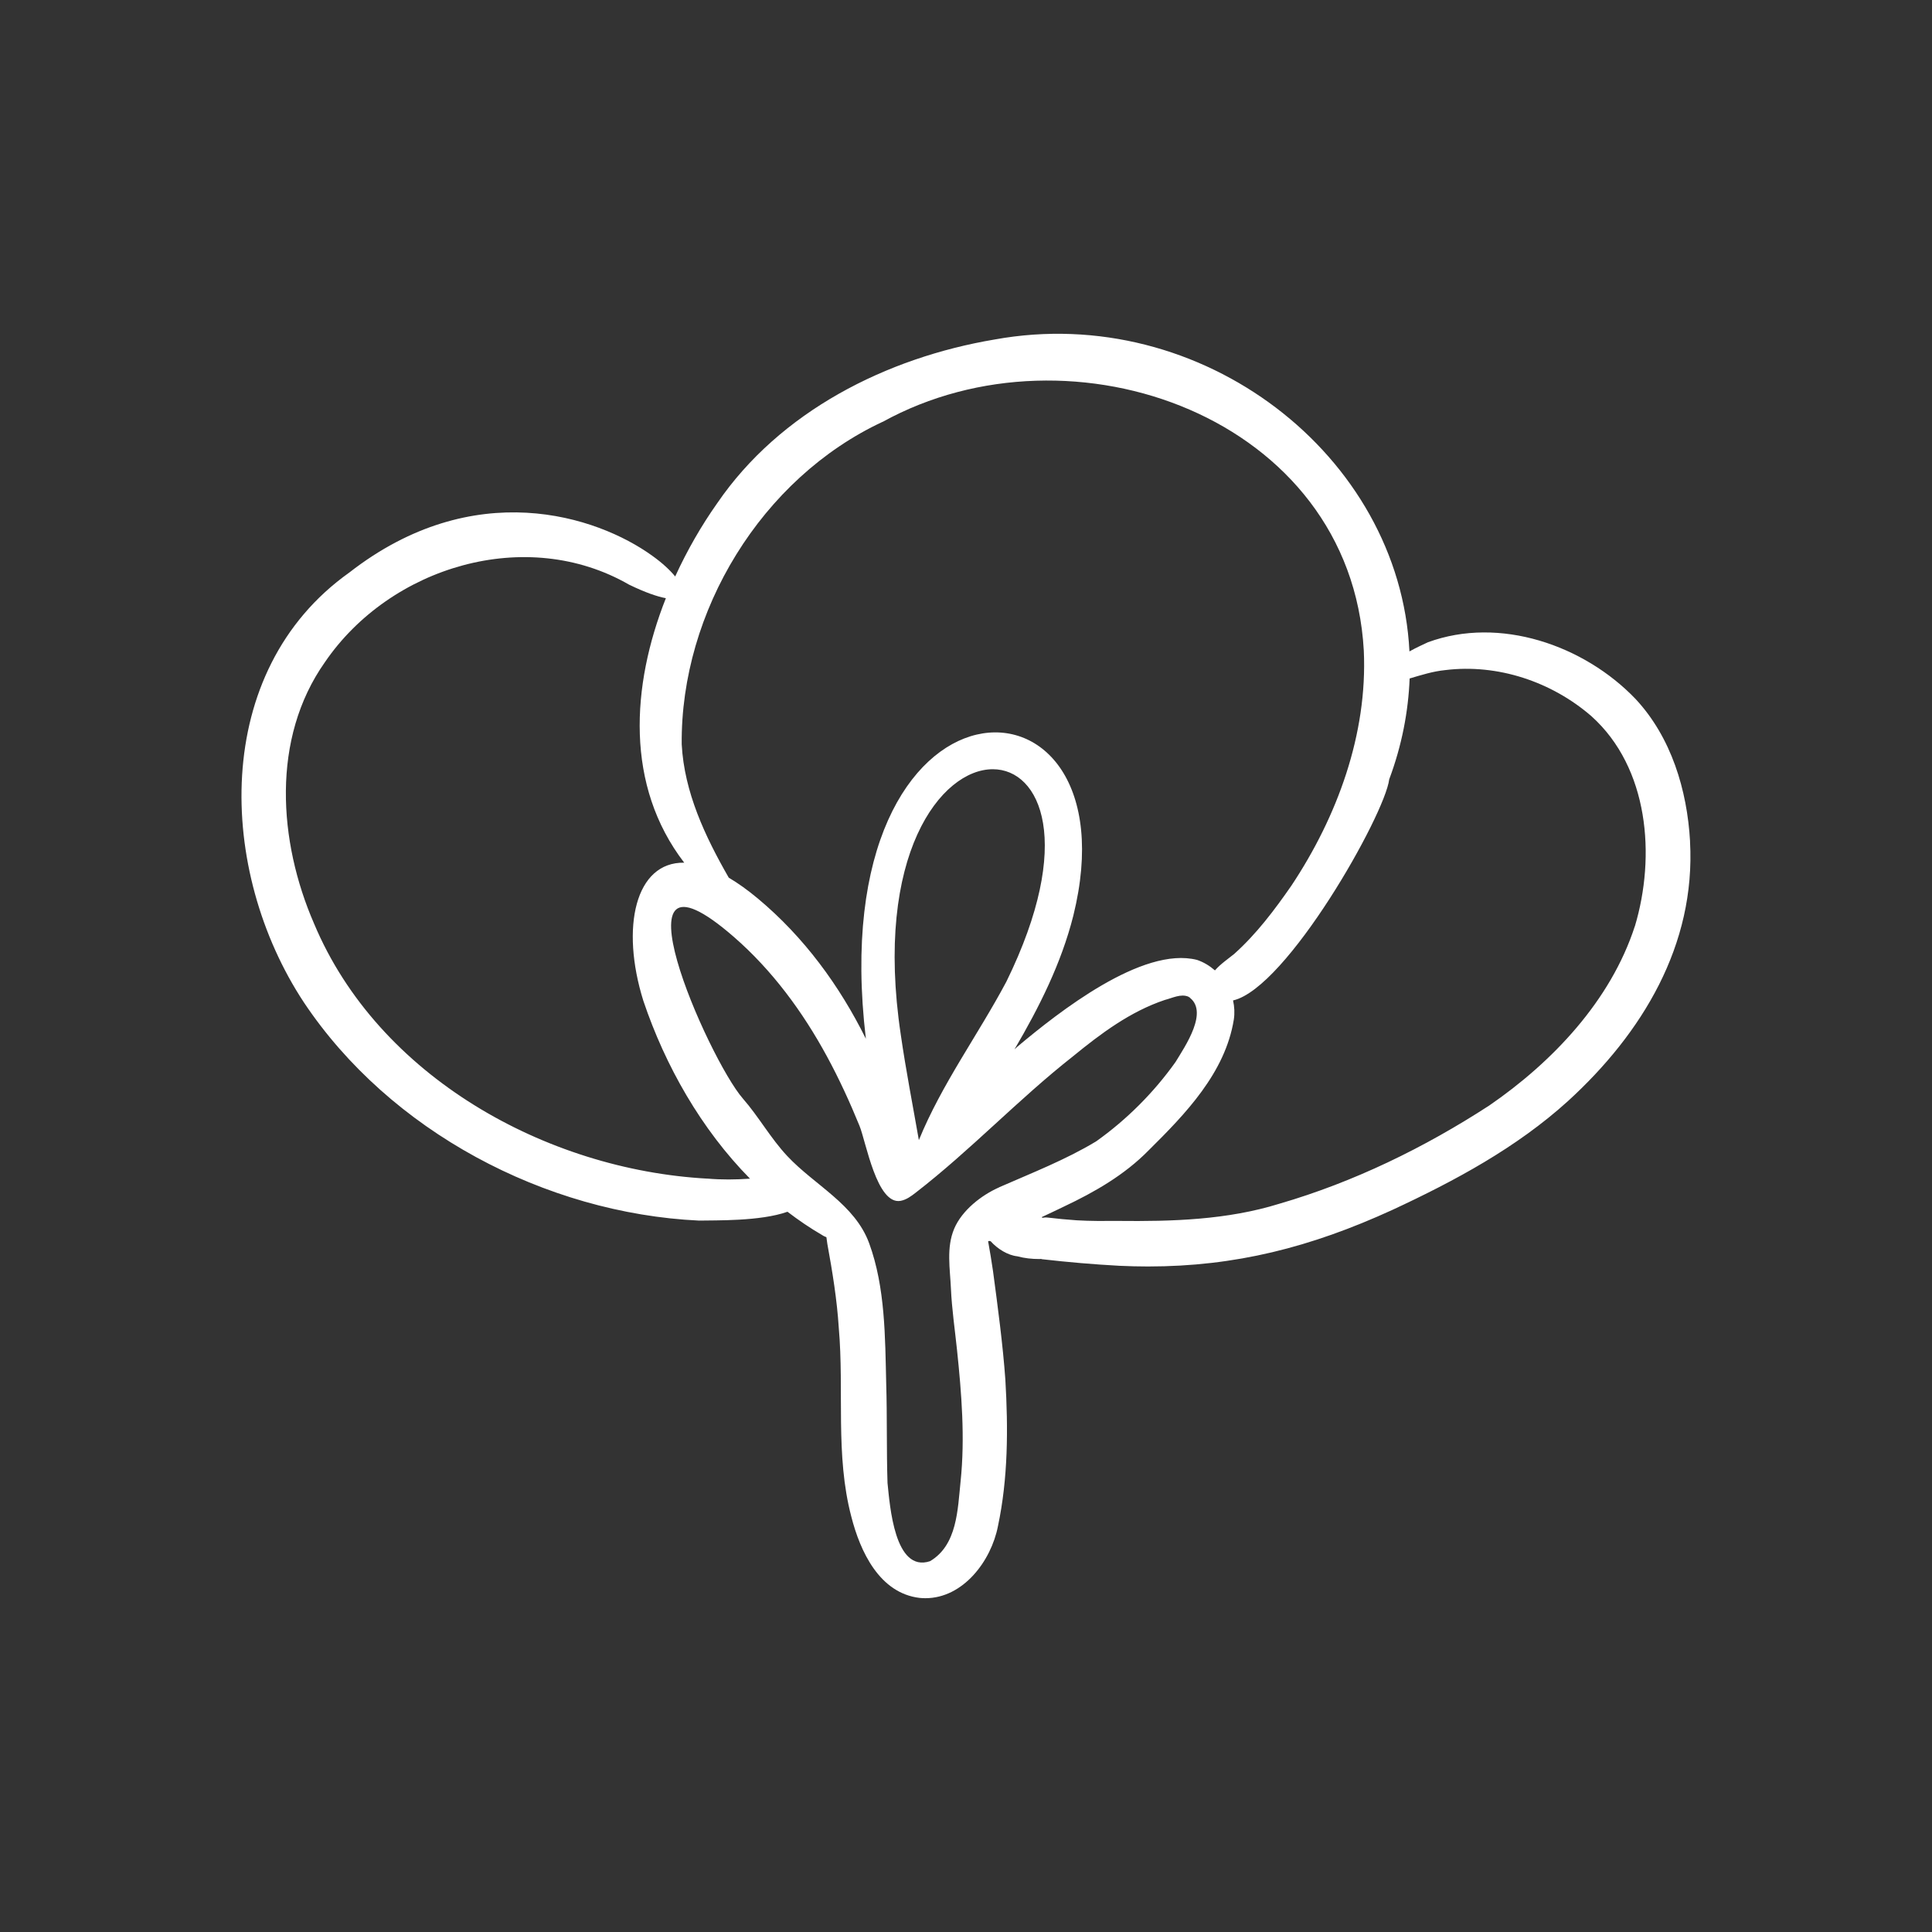 <svg viewBox="0 0 400 400" xmlns="http://www.w3.org/2000/svg" data-name="Calque 1" id="Calque_1">
  <rect x="0" y="0" width="400" height="400" fill="#333333" stroke="none"/>
  <defs>
    <style>
      .cls-1 {
        fill: #fff;
      }
    </style>
  </defs>
  <g id="Icon_Cotonbio">
    <path d="M196.96,255.97c.01-.07.02-.15.03-.23-.01.08-.03.16-.04.25,0,0,0-.01,0-.02Z" class="cls-1"></path>
    <path d="M196.69,264.51s0,.02,0,.03c0-.01,0-.02,0-.04h0Z" class="cls-1"></path>
    <path d="M196.69,264.5h0s0-.01,0-.02c0,0,0,.01,0,.02h0Z" class="cls-1"></path>
    <path d="M196.72,264.75c0-.05-.01-.11-.02-.16,0-.01,0-.03,0-.04,0,.07.01.14.02.2Z" class="cls-1"></path>
    <path d="M196.7,264.54s0,.03,0,.05c0-.02,0-.04,0-.05h0Z" class="cls-1"></path>
    <path d="M349.91,174.21c-.6-10.64-3.89-21.56-11.28-29.49-10.66-11.14-28.15-17.21-43.01-11.74-.87.42-2.36,1.07-3.81,1.89-2.02-40.59-42.98-72.38-85.89-64.58-22.35,3.76-44.42,14.86-57.44,33.91-3.26,4.61-6.21,9.74-8.69,15.15-1.09-1.33-2.68-2.81-4.75-4.29-11.52-8.3-36.94-16.6-62.71,3.47-28.72,20.41-27.35,61.82-9.41,89.01,17.79,26.66,49.95,43.67,81.8,45.17,3.36-.08,12.68.18,18.32-1.83,2.29,1.75,4.68,3.38,7.18,4.83.29.21.59.31.88.45.06.46.13.92.19,1.36,1.05,5.76,2,11.55,2.37,17.4,1.14,13-.76,26.33,2.59,39.06,1.84,7.23,5.83,15.87,14.15,16.85.4.04.8.06,1.19.06,7.81,0,13.61-7.68,15.02-14.89,2.11-9.94,2.13-20.23,1.54-30.34-.52-7.26-1.57-15.11-2.56-22.51-.29-2.06-.65-4.11-1.01-6.15.07-.03.13-.05.2-.08.1.02.22.04.32.06,1.43,1.61,3.59,2.92,5.51,3.12,1.51.41,3.04.57,4.57.57.12,0,.24-.02.36-.02.08.01.15.05.23.06,5.32.61,10.67,1.07,16.02,1.36,1.99.09,3.96.14,5.89.14,18.06,0,33.65-3.96,50.55-11.69,12.96-6.02,25.77-12.91,36.41-22.56,15.35-14.02,26.46-32.29,25.26-53.75ZM182.75,87.34c39.22-21.62,96.92-.95,99.61,47.35.8,17.28-5.5,34.4-14.98,48.66-3.51,5.06-7.25,10.03-11.85,14.15-1.22.99-2.87,2.11-3.99,3.41-1.08-.94-2.31-1.7-3.7-2.17-11.33-2.9-28.75,10.88-37.15,17.92-.22.19-.43.4-.65.6,5.13-8.75,9.69-17.82,12.18-27.68,13.39-54.19-52.43-54.28-42.95,25.48-5.47-11.03-12.82-21.06-22.34-29.01-2.15-1.8-4.16-3.22-6.05-4.34-4.87-8.49-9.22-17.68-9.74-27.62-.25-27.5,16.56-55.09,41.6-66.76ZM246.43,206.53s0,.04-.01.04c-.09-.09-.2-.14-.31-.19.11.05.22.08.32.15ZM186.5,214.24c-5.6-37.32,8.39-54.98,19.05-54.98h0c9.89,0,16.92,15.19,2.81,43.98-5.88,11.05-13.38,21.2-18.12,32.81-1.27-7.27-2.69-14.51-3.74-21.81ZM146.4,244.02c-33.36-1.84-68.1-21.15-81.37-52.78-7.42-17.04-8.9-38.35,2.23-54.13,13.51-19.81,41.7-28.34,63.01-16.05,3.31,1.6,5.8,2.46,7.59,2.79-7.18,18.15-8.46,38.79,3.8,54.76-10.1-.18-13.24,13.33-8.46,28.6,4.52,13.42,11.96,26.56,22.08,36.82-2.96.21-5.93.24-8.89-.02ZM206.88,245.82c-3.71,1.63-7.71,4.77-9.32,8.56-1.67,3.94-.86,8.29-.68,12.42.19,4.25.82,8.46,1.26,12.69.94,8.98,1.68,18.2.74,27.21-.61,5.82-.68,13.19-6.33,16.53-7.34,2.42-8.31-11.47-8.8-16.21-.22-6.84-.06-13.69-.27-20.54-.23-9.6-.18-19.94-3.53-29.08-2.96-8.08-11.27-11.99-16.95-18.05-3.47-3.7-5.9-8.14-9.2-11.91-7.14-8.18-28.46-56.59-1.87-33.47,7.94,6.91,14.24,15.47,19.25,24.69,2.54,4.67,4.76,9.51,6.77,14.43,1.34,3.26,3.57,16.43,8.52,15.53,1.18-.22,2.19-.97,3.14-1.71,11.4-8.82,21.23-19.32,32.54-28.21,5.77-4.72,11.87-9.28,19.01-11.67,1.55-.39,3.32-1.34,4.88-.68,4.42,2.9-.7,10.29-2.66,13.53-4.51,6.33-10.09,11.91-16.42,16.42-6.35,3.83-13.3,6.53-20.09,9.51ZM196.64,258.97s0,.04,0,.06c0,0,0-.01,0-.02,0-.01,0-.03,0-.04ZM338.47,191.78c-4.99,15.38-17.01,28.08-30.13,37.1-13.44,8.73-28.06,15.86-43.46,20.34-10.83,3.36-22.19,3.68-33.44,3.56-2.85.02-5.69.04-8.53-.13-1.98-.14-3.96-.32-5.94-.56-.41-.05-.81-.02-1.2.04-.02-.05-.04-.1-.07-.15,1.54-.73,3.08-1.44,4.61-2.19,6.35-3,12.51-6.54,17.47-11.59,7.64-7.56,15.9-16.09,17.67-27.12.2-1.33.13-2.66-.16-3.95,11.14-2.54,31.43-38.43,32.33-45.77,2.64-7.07,3.96-14.08,4.23-20.89,2.41-.71,4.82-1.48,7.34-1.73,10.86-1.35,22.06,2.39,30.31,9.55,11.86,10.67,13.34,28.93,8.98,43.5Z" class="cls-1"></path>
  </g>
</svg>